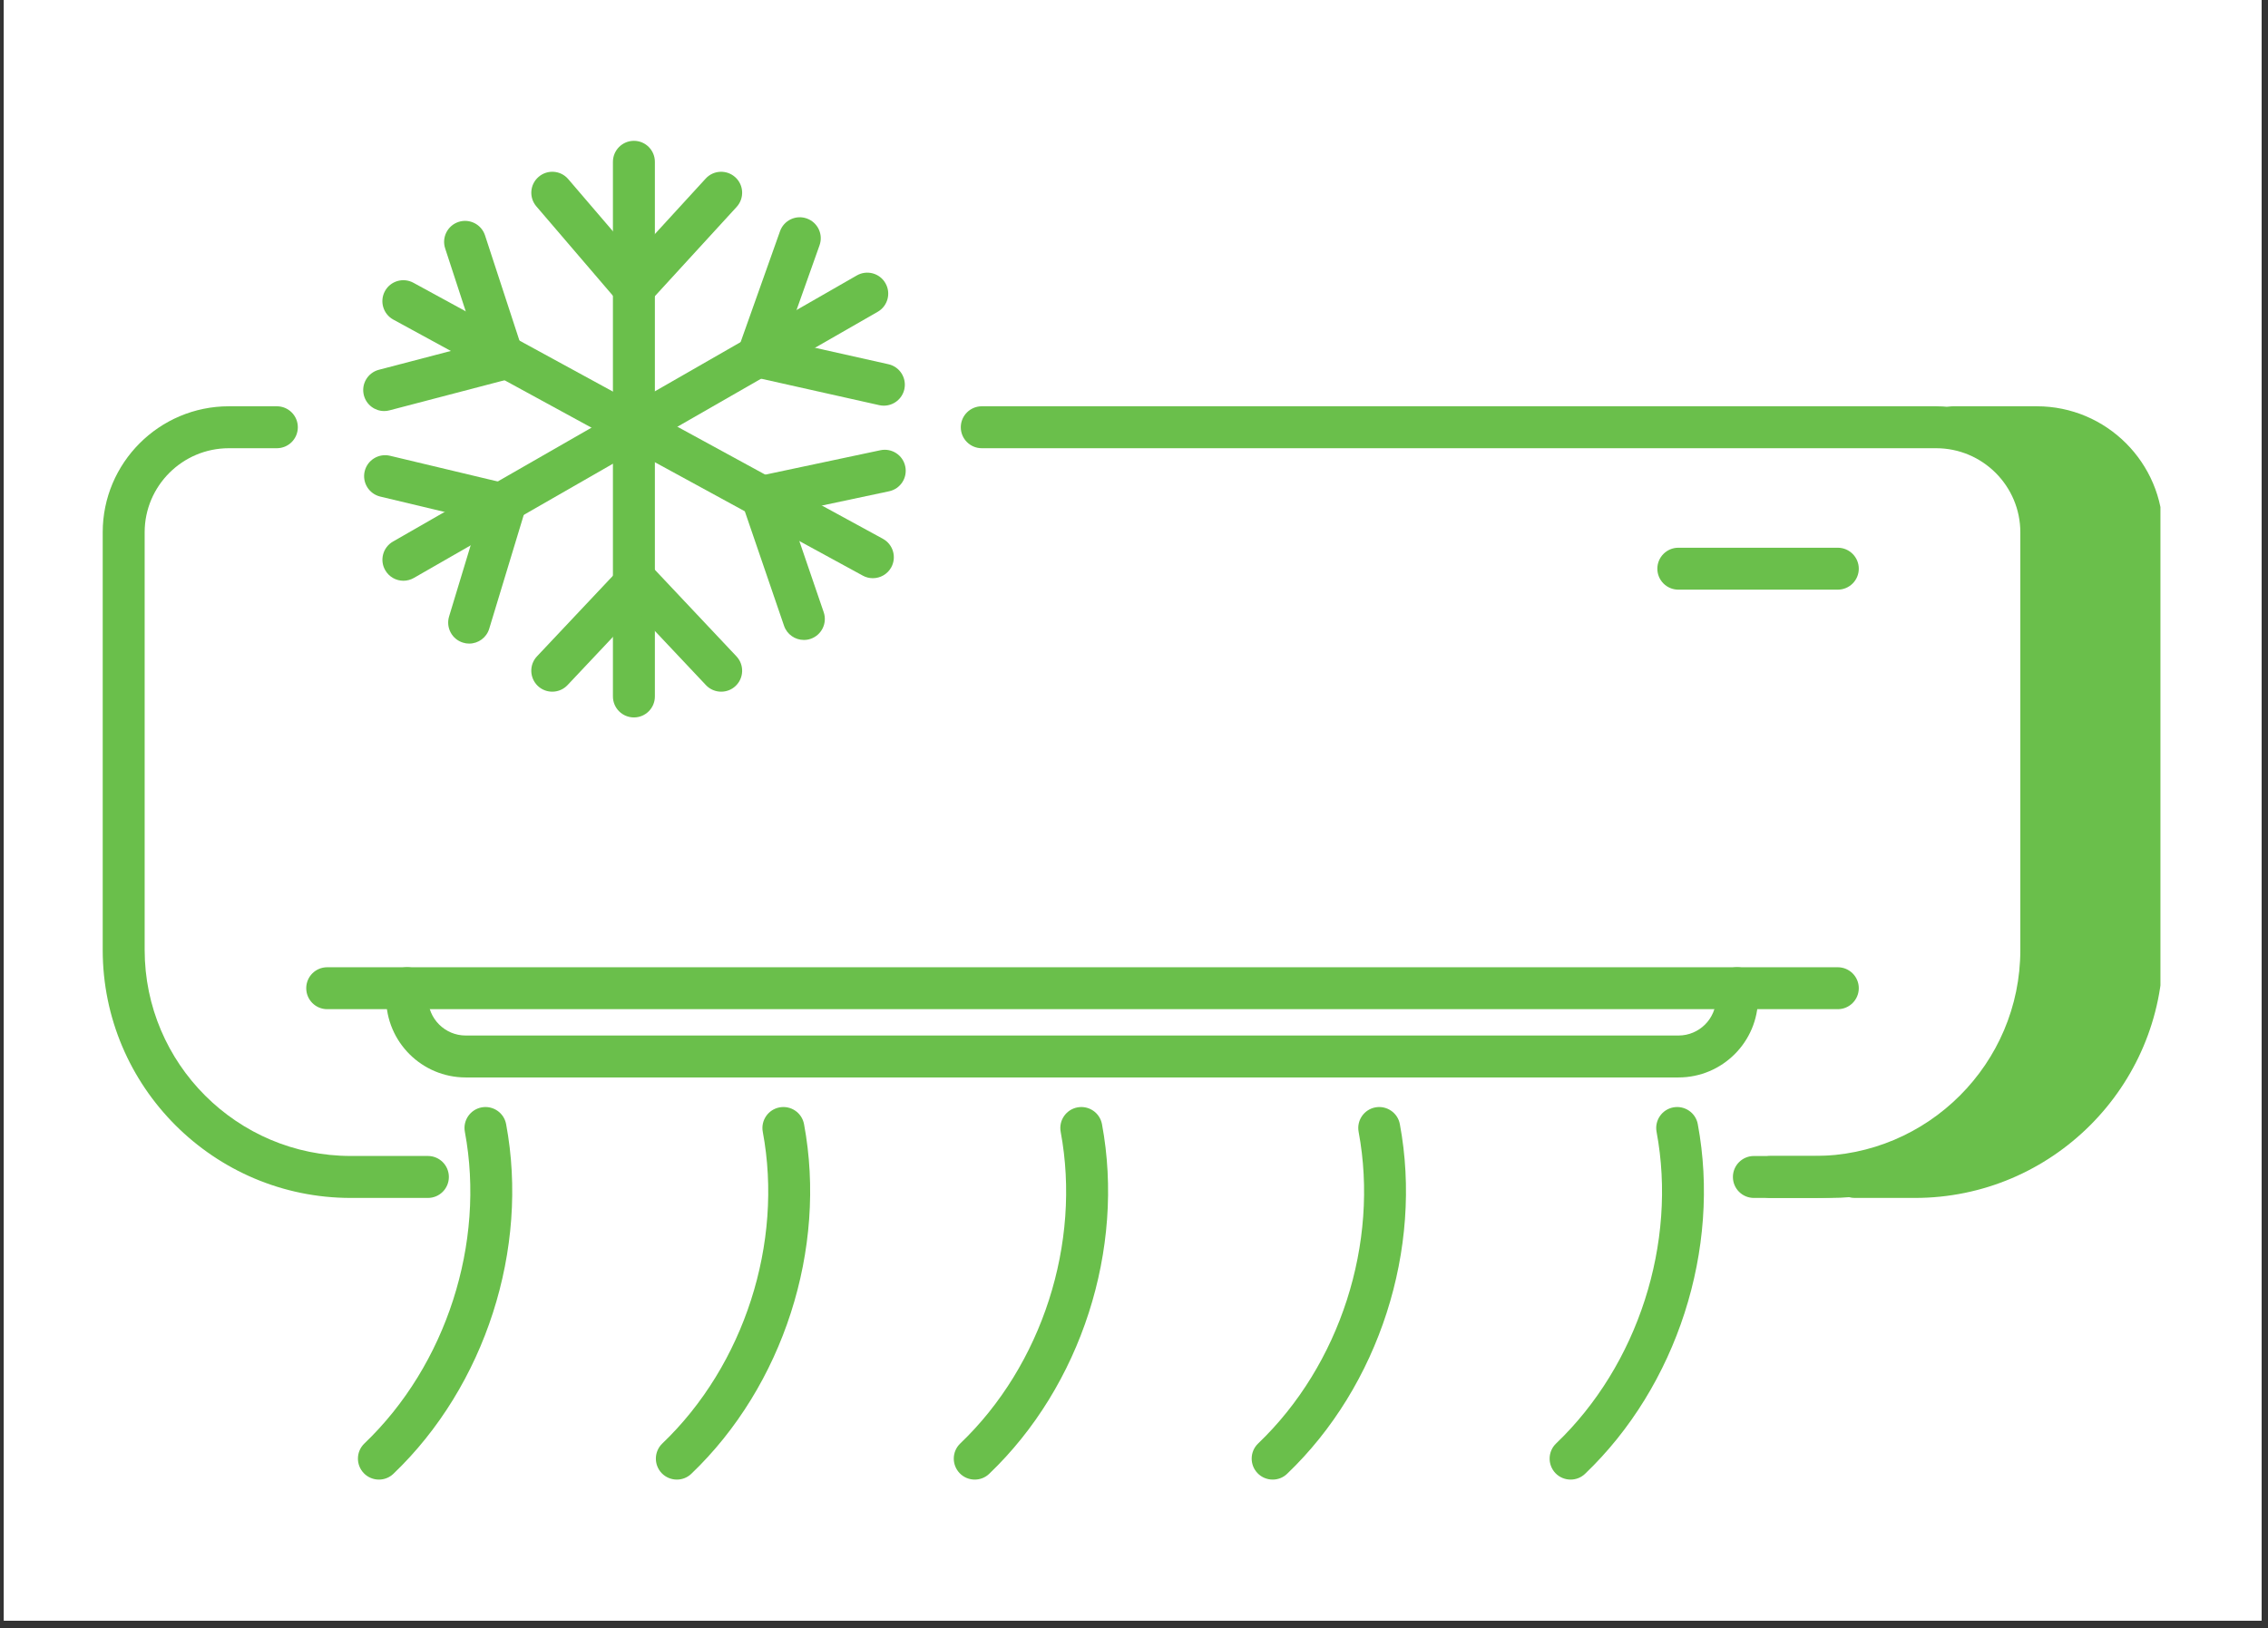 <svg version="1.0" preserveAspectRatio="xMidYMid meet" height="219" viewBox="0 0 228.75 164.25" zoomAndPan="magnify" width="305" xmlns:xlink="http://www.w3.org/1999/xlink" xmlns="http://www.w3.org/2000/svg"><rect x="0" y="0" width="228.75" height="164.25" fill="#333333" stroke="none"/><defs><clipPath id="1e389cdfd3"><path clip-rule="nonzero" d="M 0.395 0 L 228.105 0 L 228.105 163.504 L 0.395 163.504 Z M 0.395 0"></path></clipPath><clipPath id="74a6c8aeff"><path clip-rule="nonzero" d="M 10.352 40 L 46 40 L 46 121 L 10.352 121 Z M 10.352 40"></path></clipPath><clipPath id="952cfe3116"><path clip-rule="nonzero" d="M 176 40 L 217.902 40 L 217.902 121 L 176 121 Z M 176 40"></path></clipPath><clipPath id="f0b6220b1d"><path clip-rule="nonzero" d="M 36 111 L 52 111 L 52 149.352 L 36 149.352 Z M 36 111"></path></clipPath><clipPath id="f3c37db3a1"><path clip-rule="nonzero" d="M 66 111 L 82 111 L 82 149.352 L 66 149.352 Z M 66 111"></path></clipPath><clipPath id="363c6b591e"><path clip-rule="nonzero" d="M 96 111 L 112 111 L 112 149.352 L 96 149.352 Z M 96 111"></path></clipPath><clipPath id="f295eec0f3"><path clip-rule="nonzero" d="M 126 111 L 142 111 L 142 149.352 L 126 149.352 Z M 126 111"></path></clipPath><clipPath id="374350f657"><path clip-rule="nonzero" d="M 156 111 L 172 111 L 172 149.352 L 156 149.352 Z M 156 111"></path></clipPath><clipPath id="5a0ecadbed"><path clip-rule="nonzero" d="M 61 14.219 L 67 14.219 L 67 73 L 61 73 Z M 61 14.219"></path></clipPath></defs><g clip-path="url(#1e389cdfd3)"><path fill-rule="nonzero" fill-opacity="1" d="M 0.395 0 L 228.105 0 L 228.105 163.504 L 0.395 163.504 Z M 0.395 0" fill="#ffffff"></path><path fill-rule="nonzero" fill-opacity="1" d="M 0.395 0 L 228.105 0 L 228.105 163.504 L 0.395 163.504 Z M 0.395 0" fill="#ffffff"></path></g><path fill-rule="nonzero" fill-opacity="1" d="M 182.98 120.855 L 176.895 120.855 C 175.727 120.855 174.781 119.91 174.781 118.742 C 174.781 117.57 175.727 116.625 176.895 116.625 L 182.98 116.625 C 194.441 116.625 203.77 107.301 203.77 95.836 L 203.77 53.703 C 203.77 49.023 199.961 45.219 195.277 45.219 L 99.023 45.219 C 97.855 45.219 96.906 44.273 96.906 43.105 C 96.906 41.938 97.855 40.988 99.023 40.988 L 195.277 40.988 C 202.293 40.988 208 46.691 208 53.703 L 208 95.836 C 208 109.633 196.777 120.855 182.98 120.855 Z M 182.98 120.855" fill="#6abf4b"></path><g clip-path="url(#74a6c8aeff)"><path fill-rule="nonzero" fill-opacity="1" d="M 43.156 120.855 L 35.379 120.855 C 21.582 120.855 10.359 109.633 10.359 95.836 L 10.359 53.703 C 10.359 46.691 16.066 40.988 23.082 40.988 L 27.922 40.988 C 29.094 40.988 30.039 41.934 30.039 43.102 C 30.039 44.273 29.094 45.219 27.922 45.219 L 23.082 45.219 C 18.402 45.219 14.59 49.023 14.59 53.699 L 14.59 95.832 C 14.59 107.297 23.918 116.621 35.379 116.621 L 43.156 116.621 C 44.328 116.621 45.273 117.57 45.273 118.738 C 45.273 119.91 44.328 120.855 43.156 120.855 Z M 43.156 120.855" fill="#6abf4b"></path></g><g clip-path="url(#952cfe3116)"><path fill-rule="nonzero" fill-opacity="1" d="M 205.438 40.988 L 196.973 40.988 C 195.805 40.988 194.855 41.938 194.855 43.102 C 194.855 44.27 195.805 45.219 196.973 45.219 C 201.652 45.219 205.461 49.027 205.461 53.699 L 205.461 95.836 C 205.461 107.297 196.137 116.625 184.676 116.625 L 178.59 116.625 C 177.418 116.625 176.473 117.57 176.473 118.738 C 176.473 119.906 177.422 120.855 178.59 120.855 L 184.676 120.855 C 185.293 120.855 185.902 120.828 186.504 120.777 C 186.68 120.828 186.867 120.855 187.055 120.855 L 193.137 120.855 C 206.934 120.855 218.16 109.629 218.16 95.832 L 218.16 53.703 C 218.156 46.691 212.453 40.988 205.438 40.988 Z M 205.438 40.988" fill="#6abf4b"></path></g><path fill-rule="nonzero" fill-opacity="1" d="M 185.359 101.812 L 33.004 101.812 C 31.832 101.812 30.887 100.867 30.887 99.695 C 30.887 98.527 31.832 97.582 33.004 97.582 L 185.359 97.582 C 186.527 97.582 187.477 98.527 187.477 99.695 C 187.477 100.863 186.527 101.812 185.359 101.812 Z M 185.359 101.812" fill="#6abf4b"></path><path fill-rule="nonzero" fill-opacity="1" d="M 185.359 59.488 L 169.277 59.488 C 168.109 59.488 167.16 58.543 167.16 57.375 C 167.16 56.207 168.109 55.258 169.277 55.258 L 185.359 55.258 C 186.527 55.258 187.477 56.207 187.477 57.375 C 187.477 58.543 186.527 59.488 185.359 59.488 Z M 185.359 59.488" fill="#6abf4b"></path><path fill-rule="nonzero" fill-opacity="1" d="M 169.293 108.699 L 46.969 108.699 C 42.543 108.699 38.945 105.102 38.945 100.676 L 38.945 99.695 C 38.945 98.527 39.891 97.582 41.059 97.582 C 42.23 97.582 43.176 98.527 43.176 99.695 L 43.176 100.676 C 43.176 102.77 44.879 104.469 46.969 104.469 L 169.293 104.469 C 171.387 104.469 173.086 102.77 173.086 100.676 L 173.086 99.695 C 173.086 98.527 174.031 97.582 175.203 97.582 C 176.371 97.582 177.316 98.527 177.316 99.695 L 177.316 100.676 C 177.316 105.102 173.719 108.699 169.293 108.699 Z M 169.293 108.699" fill="#6abf4b"></path><g clip-path="url(#f0b6220b1d)"><path fill-rule="nonzero" fill-opacity="1" d="M 38.219 149.27 C 37.66 149.27 37.102 149.051 36.688 148.617 C 35.879 147.77 35.91 146.43 36.754 145.625 C 45.004 137.742 48.98 125.402 46.887 114.188 C 46.668 113.039 47.43 111.934 48.578 111.719 C 49.73 111.508 50.832 112.262 51.047 113.41 C 53.395 125.996 48.934 139.84 39.68 148.684 C 39.27 149.078 38.742 149.27 38.219 149.27 Z M 38.219 149.27" fill="#6abf4b"></path></g><g clip-path="url(#f3c37db3a1)"><path fill-rule="nonzero" fill-opacity="1" d="M 68.266 149.27 C 67.711 149.27 67.152 149.051 66.734 148.617 C 65.93 147.77 65.961 146.43 66.805 145.625 C 75.051 137.742 79.027 125.402 76.934 114.188 C 76.719 113.039 77.477 111.934 78.625 111.719 C 79.781 111.508 80.879 112.262 81.094 113.41 C 83.445 125.996 78.984 139.84 69.727 148.684 C 69.316 149.078 68.793 149.27 68.266 149.27 Z M 68.266 149.27" fill="#6abf4b"></path></g><g clip-path="url(#363c6b591e)"><path fill-rule="nonzero" fill-opacity="1" d="M 98.312 149.27 C 97.758 149.27 97.199 149.051 96.785 148.617 C 95.977 147.77 96.008 146.43 96.852 145.625 C 105.102 137.742 109.074 125.402 106.98 114.188 C 106.766 113.039 107.523 111.934 108.676 111.719 C 109.824 111.508 110.93 112.262 111.145 113.41 C 113.492 125.996 109.031 139.84 99.773 148.684 C 99.367 149.078 98.84 149.27 98.312 149.27 Z M 98.312 149.27" fill="#6abf4b"></path></g><g clip-path="url(#f295eec0f3)"><path fill-rule="nonzero" fill-opacity="1" d="M 128.363 149.27 C 127.805 149.27 127.246 149.051 126.832 148.617 C 126.023 147.77 126.055 146.43 126.898 145.625 C 135.148 137.742 139.125 125.402 137.031 114.188 C 136.816 113.039 137.57 111.934 138.719 111.719 C 139.867 111.508 140.977 112.262 141.188 113.41 C 143.539 125.996 139.078 139.84 129.82 148.684 C 129.414 149.078 128.887 149.27 128.363 149.27 Z M 128.363 149.27" fill="#6abf4b"></path></g><g clip-path="url(#374350f657)"><path fill-rule="nonzero" fill-opacity="1" d="M 158.41 149.27 C 157.852 149.27 157.293 149.051 156.879 148.617 C 156.074 147.77 156.105 146.43 156.949 145.625 C 165.199 137.742 169.176 125.402 167.082 114.188 C 166.867 113.039 167.621 111.934 168.77 111.719 C 169.922 111.508 171.027 112.262 171.238 113.41 C 173.59 125.996 169.129 139.84 159.871 148.684 C 159.461 149.078 158.934 149.27 158.41 149.27 Z M 158.41 149.27" fill="#6abf4b"></path></g><g clip-path="url(#5a0ecadbed)"><path fill-rule="nonzero" fill-opacity="1" d="M 63.938 72.379 C 62.77 72.379 61.82 71.434 61.82 70.266 L 61.82 16.324 C 61.82 15.156 62.77 14.207 63.938 14.207 C 65.105 14.207 66.051 15.156 66.051 16.324 L 66.051 70.266 C 66.051 71.434 65.105 72.379 63.938 72.379 Z M 63.938 72.379" fill="#6abf4b"></path></g><path fill-rule="nonzero" fill-opacity="1" d="M 63.883 32.246 L 54.098 20.82 C 53.336 19.934 53.438 18.598 54.328 17.84 C 55.211 17.078 56.551 17.18 57.309 18.066 L 63.988 25.863 L 71.176 18.016 C 71.965 17.152 73.305 17.098 74.168 17.887 C 75.027 18.672 75.086 20.012 74.297 20.875 Z M 63.883 32.246" fill="#6abf4b"></path><path fill-rule="nonzero" fill-opacity="1" d="M 72.738 69.781 C 72.176 69.781 71.613 69.559 71.199 69.117 L 64.219 61.711 L 57.242 69.117 C 56.441 69.965 55.102 70.008 54.25 69.207 C 53.402 68.406 53.359 67.066 54.16 66.215 L 64.219 55.539 L 74.277 66.215 C 75.078 67.066 75.039 68.406 74.188 69.207 C 73.781 69.594 73.258 69.781 72.738 69.781 Z M 72.738 69.781" fill="#6abf4b"></path><path fill-rule="nonzero" fill-opacity="1" d="M 40.688 58.59 C 39.957 58.59 39.242 58.207 38.852 57.523 C 38.27 56.512 38.621 55.219 39.633 54.637 L 86.418 27.789 C 87.43 27.207 88.727 27.555 89.305 28.57 C 89.887 29.582 89.539 30.875 88.523 31.457 L 41.738 58.309 C 41.406 58.496 41.047 58.59 40.688 58.59 Z M 40.688 58.59" fill="#6abf4b"></path><path fill-rule="nonzero" fill-opacity="1" d="M 89.145 40.926 C 88.992 40.926 88.84 40.91 88.684 40.875 L 73.637 37.504 L 78.672 23.328 C 79.062 22.227 80.273 21.648 81.375 22.043 C 82.477 22.434 83.051 23.645 82.66 24.742 L 79.223 34.418 L 89.609 36.746 C 90.75 37 91.465 38.133 91.211 39.273 C 90.988 40.258 90.113 40.926 89.145 40.926 Z M 89.145 40.926" fill="#6abf4b"></path><path fill-rule="nonzero" fill-opacity="1" d="M 47.32 64.93 C 47.117 64.93 46.91 64.902 46.707 64.836 C 45.586 64.5 44.957 63.316 45.293 62.199 L 48.246 52.461 L 38.352 50.098 C 37.215 49.824 36.512 48.684 36.781 47.547 C 37.055 46.41 38.195 45.711 39.332 45.98 L 53.602 49.387 L 49.344 63.426 C 49.07 64.34 48.23 64.93 47.32 64.93 Z M 47.32 64.93" fill="#6abf4b"></path><path fill-rule="nonzero" fill-opacity="1" d="M 88.031 58.332 C 87.691 58.332 87.344 58.25 87.023 58.074 L 39.668 32.242 C 38.645 31.684 38.266 30.398 38.824 29.371 C 39.383 28.344 40.668 27.969 41.695 28.527 L 89.051 54.359 C 90.074 54.918 90.453 56.203 89.895 57.23 C 89.508 57.938 88.781 58.332 88.031 58.332 Z M 88.031 58.332" fill="#6abf4b"></path><path fill-rule="nonzero" fill-opacity="1" d="M 81.078 64.562 C 80.199 64.562 79.379 64.012 79.078 63.133 L 74.082 48.543 L 88.797 45.422 C 89.941 45.18 91.066 45.91 91.305 47.055 C 91.547 48.199 90.82 49.32 89.676 49.562 L 79.633 51.695 L 83.078 61.762 C 83.457 62.867 82.867 64.07 81.766 64.449 C 81.539 64.527 81.309 64.562 81.078 64.562 Z M 81.078 64.562" fill="#6abf4b"></path><path fill-rule="nonzero" fill-opacity="1" d="M 38.746 41.469 C 37.809 41.469 36.953 40.84 36.703 39.887 C 36.406 38.758 37.082 37.602 38.215 37.305 L 48.059 34.73 L 44.898 25.059 C 44.535 23.945 45.141 22.754 46.25 22.387 C 47.363 22.027 48.555 22.633 48.918 23.742 L 53.477 37.684 L 39.285 41.398 C 39.105 41.449 38.926 41.469 38.746 41.469 Z M 38.746 41.469" fill="#6abf4b"></path></svg>